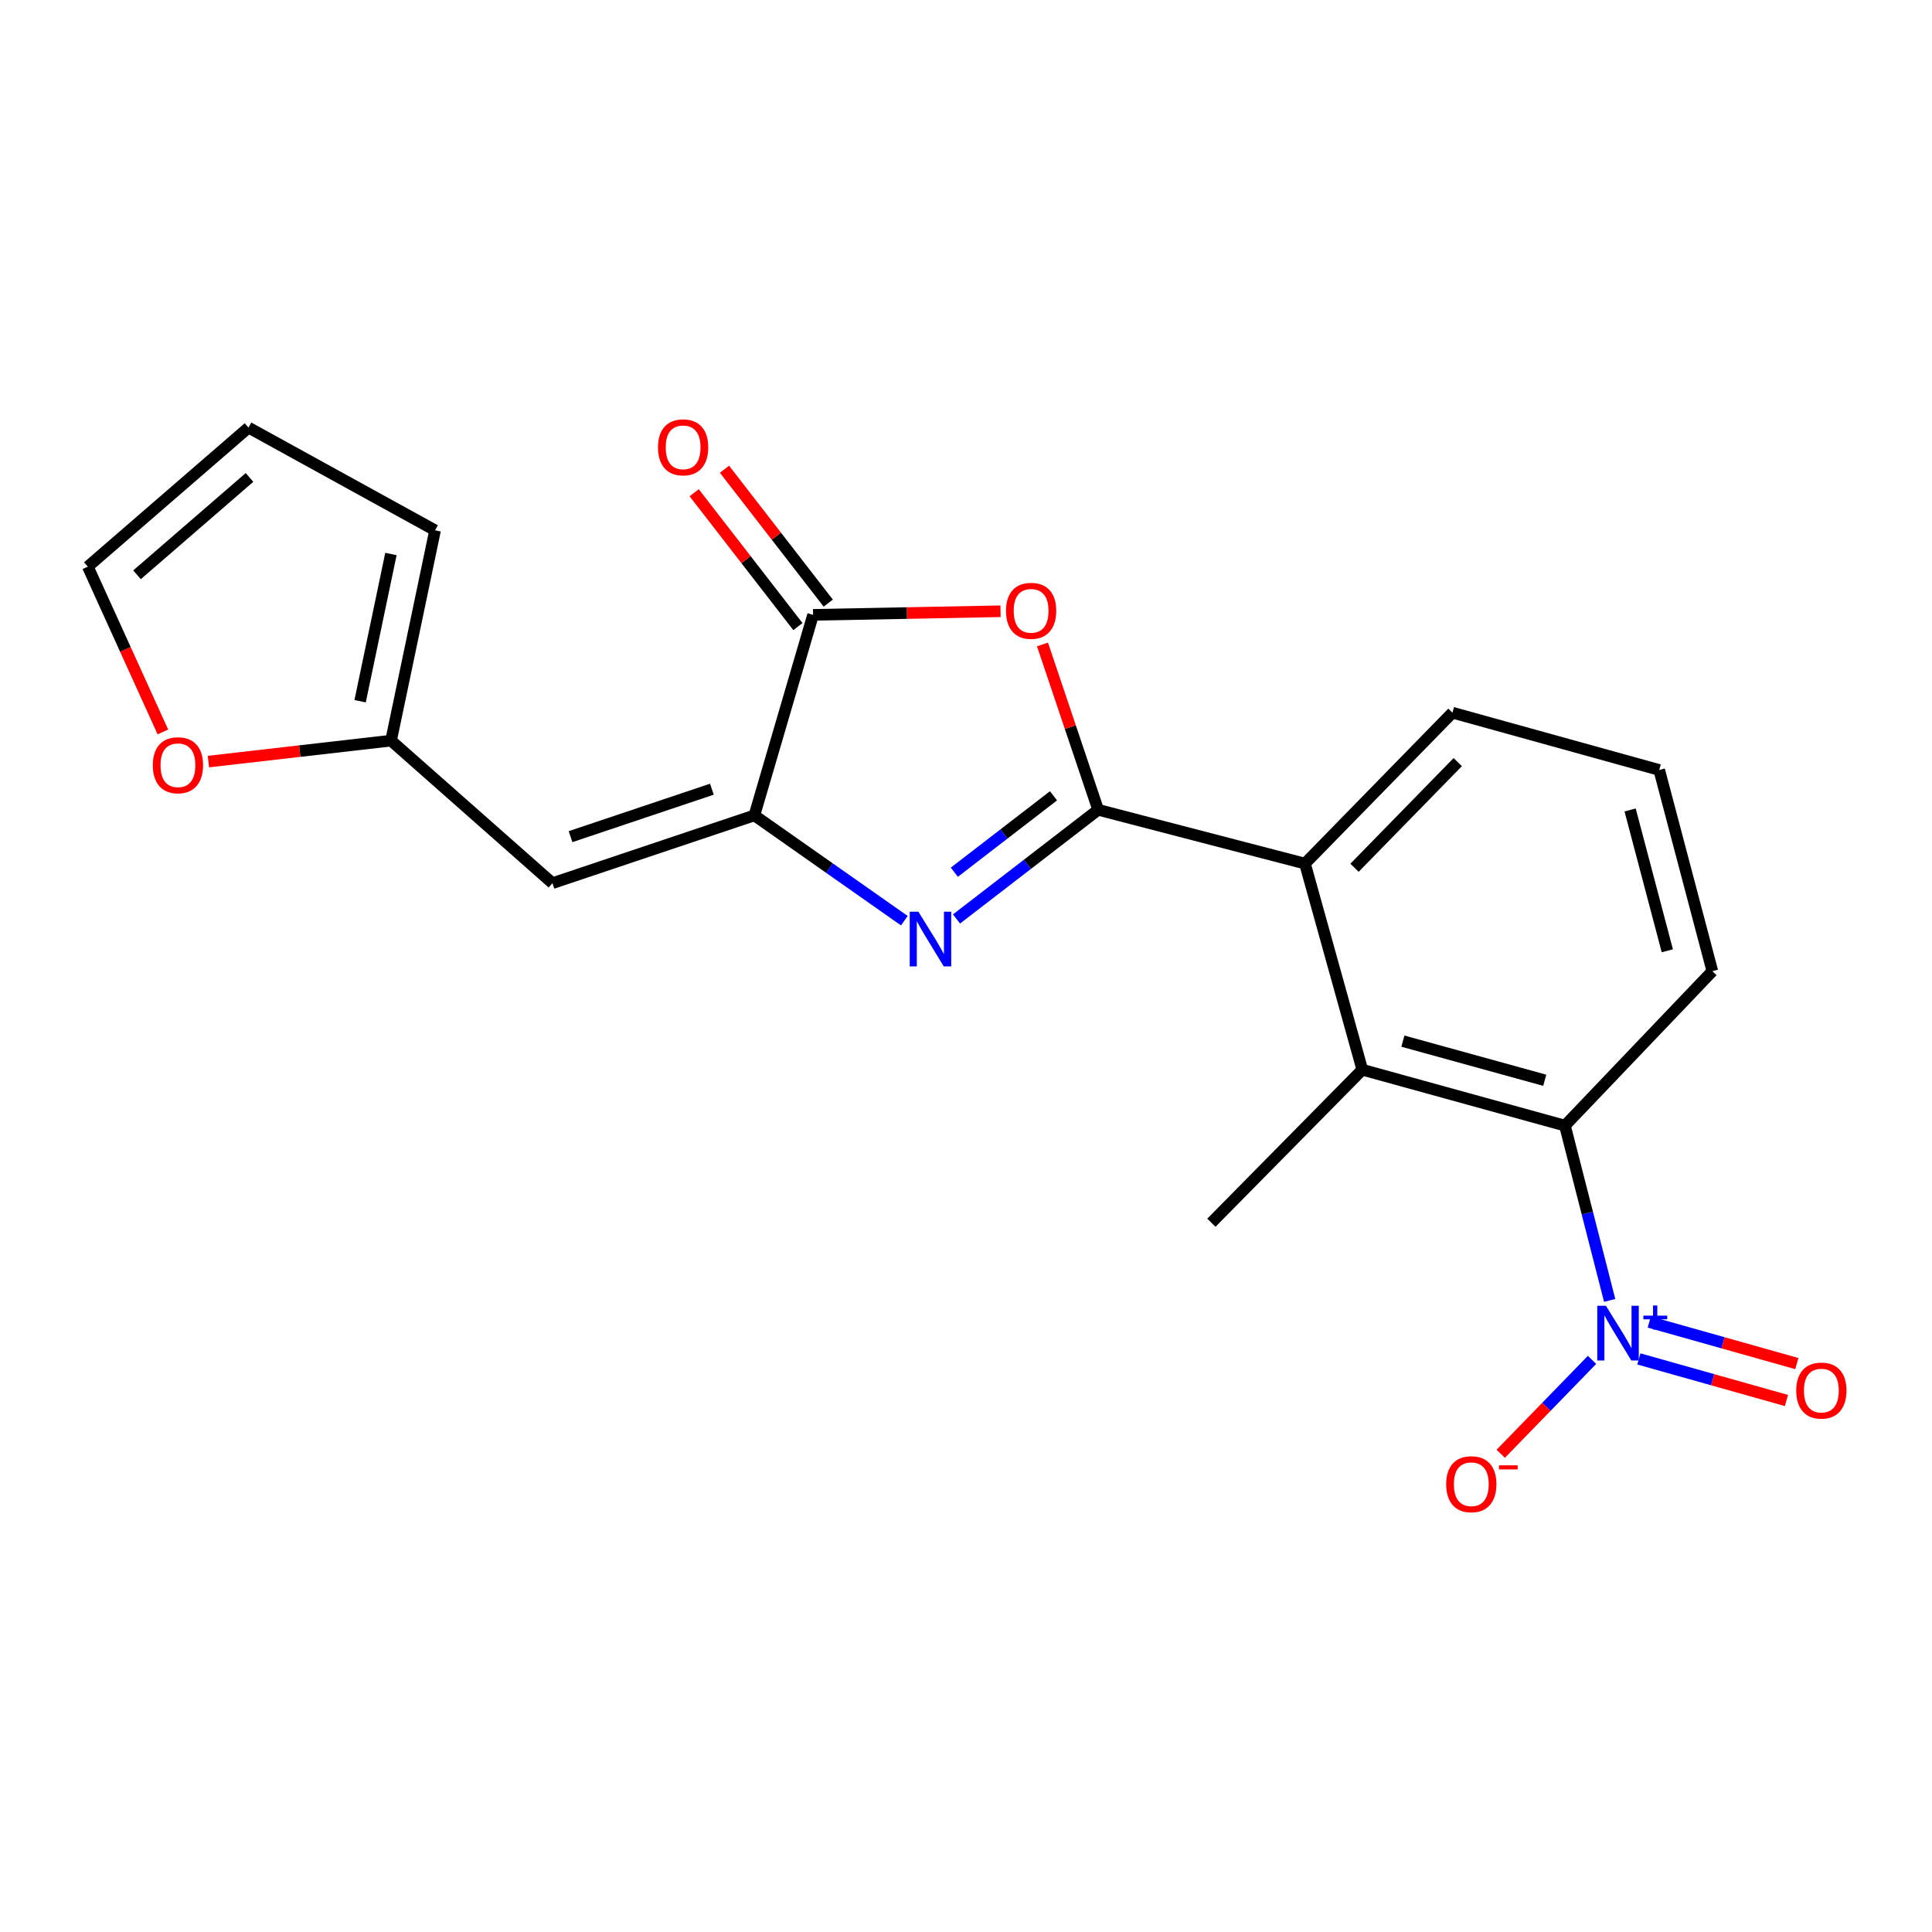 <?xml version='1.0' encoding='iso-8859-1'?>
<svg version='1.1' baseProfile='full'
              xmlns='http://www.w3.org/2000/svg'
                      xmlns:rdkit='http://www.rdkit.org/xml'
                      xmlns:xlink='http://www.w3.org/1999/xlink'
                  xml:space='preserve'
width='1000px' height='1000px' viewBox='0 0 1000 1000'>
<!-- END OF HEADER -->
<rect style='opacity:1.0;fill:#FFFFFF;stroke:none' width='1000' height='1000' x='0' y='0'> </rect>
<path class='bond-0' d='M 568.405,419.151 L 531.747,447.403' style='fill:none;fill-rule:evenodd;stroke:#000000;stroke-width:6px;stroke-linecap:butt;stroke-linejoin:miter;stroke-opacity:1' />
<path class='bond-0' d='M 531.747,447.403 L 495.088,475.655' style='fill:none;fill-rule:evenodd;stroke:#0000FF;stroke-width:6px;stroke-linecap:butt;stroke-linejoin:miter;stroke-opacity:1' />
<path class='bond-0' d='M 545.291,411.905 L 519.63,431.681' style='fill:none;fill-rule:evenodd;stroke:#000000;stroke-width:6px;stroke-linecap:butt;stroke-linejoin:miter;stroke-opacity:1' />
<path class='bond-0' d='M 519.63,431.681 L 493.969,451.457' style='fill:none;fill-rule:evenodd;stroke:#0000FF;stroke-width:6px;stroke-linecap:butt;stroke-linejoin:miter;stroke-opacity:1' />
<path class='bond-2' d='M 568.405,419.151 L 553.996,376.354' style='fill:none;fill-rule:evenodd;stroke:#000000;stroke-width:6px;stroke-linecap:butt;stroke-linejoin:miter;stroke-opacity:1' />
<path class='bond-2' d='M 553.996,376.354 L 539.587,333.558' style='fill:none;fill-rule:evenodd;stroke:#FF0000;stroke-width:6px;stroke-linecap:butt;stroke-linejoin:miter;stroke-opacity:1' />
<path class='bond-6' d='M 568.405,419.151 L 675.448,446.995' style='fill:none;fill-rule:evenodd;stroke:#000000;stroke-width:6px;stroke-linecap:butt;stroke-linejoin:miter;stroke-opacity:1' />
<path class='bond-1' d='M 468.085,476.546 L 429.276,449.293' style='fill:none;fill-rule:evenodd;stroke:#0000FF;stroke-width:6px;stroke-linecap:butt;stroke-linejoin:miter;stroke-opacity:1' />
<path class='bond-1' d='M 429.276,449.293 L 390.468,422.041' style='fill:none;fill-rule:evenodd;stroke:#000000;stroke-width:6px;stroke-linecap:butt;stroke-linejoin:miter;stroke-opacity:1' />
<path class='bond-5' d='M 390.468,422.041 L 285.95,457.13' style='fill:none;fill-rule:evenodd;stroke:#000000;stroke-width:6px;stroke-linecap:butt;stroke-linejoin:miter;stroke-opacity:1' />
<path class='bond-5' d='M 368.473,408.487 L 295.311,433.049' style='fill:none;fill-rule:evenodd;stroke:#000000;stroke-width:6px;stroke-linecap:butt;stroke-linejoin:miter;stroke-opacity:1' />
<path class='bond-21' d='M 390.468,422.041 L 420.848,318.251' style='fill:none;fill-rule:evenodd;stroke:#000000;stroke-width:6px;stroke-linecap:butt;stroke-linejoin:miter;stroke-opacity:1' />
<path class='bond-4' d='M 517.88,316.383 L 469.364,317.317' style='fill:none;fill-rule:evenodd;stroke:#FF0000;stroke-width:6px;stroke-linecap:butt;stroke-linejoin:miter;stroke-opacity:1' />
<path class='bond-4' d='M 469.364,317.317 L 420.848,318.251' style='fill:none;fill-rule:evenodd;stroke:#000000;stroke-width:6px;stroke-linecap:butt;stroke-linejoin:miter;stroke-opacity:1' />
<path class='bond-3' d='M 833.161,673.096 L 821.583,627.858' style='fill:none;fill-rule:evenodd;stroke:#0000FF;stroke-width:6px;stroke-linecap:butt;stroke-linejoin:miter;stroke-opacity:1' />
<path class='bond-3' d='M 821.583,627.858 L 810.004,582.621' style='fill:none;fill-rule:evenodd;stroke:#000000;stroke-width:6px;stroke-linecap:butt;stroke-linejoin:miter;stroke-opacity:1' />
<path class='bond-10' d='M 824.031,703.875 L 800.405,728.173' style='fill:none;fill-rule:evenodd;stroke:#0000FF;stroke-width:6px;stroke-linecap:butt;stroke-linejoin:miter;stroke-opacity:1' />
<path class='bond-10' d='M 800.405,728.173 L 776.78,752.471' style='fill:none;fill-rule:evenodd;stroke:#FF0000;stroke-width:6px;stroke-linecap:butt;stroke-linejoin:miter;stroke-opacity:1' />
<path class='bond-11' d='M 848.277,703.377 L 886.465,714.137' style='fill:none;fill-rule:evenodd;stroke:#0000FF;stroke-width:6px;stroke-linecap:butt;stroke-linejoin:miter;stroke-opacity:1' />
<path class='bond-11' d='M 886.465,714.137 L 924.654,724.898' style='fill:none;fill-rule:evenodd;stroke:#FF0000;stroke-width:6px;stroke-linecap:butt;stroke-linejoin:miter;stroke-opacity:1' />
<path class='bond-11' d='M 853.66,684.271 L 891.849,695.032' style='fill:none;fill-rule:evenodd;stroke:#0000FF;stroke-width:6px;stroke-linecap:butt;stroke-linejoin:miter;stroke-opacity:1' />
<path class='bond-11' d='M 891.849,695.032 L 930.038,705.793' style='fill:none;fill-rule:evenodd;stroke:#FF0000;stroke-width:6px;stroke-linecap:butt;stroke-linejoin:miter;stroke-opacity:1' />
<path class='bond-13' d='M 428.693,312.171 L 401.843,277.526' style='fill:none;fill-rule:evenodd;stroke:#000000;stroke-width:6px;stroke-linecap:butt;stroke-linejoin:miter;stroke-opacity:1' />
<path class='bond-13' d='M 401.843,277.526 L 374.992,242.88' style='fill:none;fill-rule:evenodd;stroke:#FF0000;stroke-width:6px;stroke-linecap:butt;stroke-linejoin:miter;stroke-opacity:1' />
<path class='bond-13' d='M 413.004,324.331 L 386.153,289.685' style='fill:none;fill-rule:evenodd;stroke:#000000;stroke-width:6px;stroke-linecap:butt;stroke-linejoin:miter;stroke-opacity:1' />
<path class='bond-13' d='M 386.153,289.685 L 359.303,255.039' style='fill:none;fill-rule:evenodd;stroke:#FF0000;stroke-width:6px;stroke-linecap:butt;stroke-linejoin:miter;stroke-opacity:1' />
<path class='bond-9' d='M 285.95,457.13 L 202.407,383.346' style='fill:none;fill-rule:evenodd;stroke:#000000;stroke-width:6px;stroke-linecap:butt;stroke-linejoin:miter;stroke-opacity:1' />
<path class='bond-8' d='M 675.448,446.995 L 705.123,553.685' style='fill:none;fill-rule:evenodd;stroke:#000000;stroke-width:6px;stroke-linecap:butt;stroke-linejoin:miter;stroke-opacity:1' />
<path class='bond-17' d='M 675.448,446.995 L 751.779,368.878' style='fill:none;fill-rule:evenodd;stroke:#000000;stroke-width:6px;stroke-linecap:butt;stroke-linejoin:miter;stroke-opacity:1' />
<path class='bond-17' d='M 701.095,449.15 L 754.527,394.468' style='fill:none;fill-rule:evenodd;stroke:#000000;stroke-width:6px;stroke-linecap:butt;stroke-linejoin:miter;stroke-opacity:1' />
<path class='bond-7' d='M 810.004,582.621 L 705.123,553.685' style='fill:none;fill-rule:evenodd;stroke:#000000;stroke-width:6px;stroke-linecap:butt;stroke-linejoin:miter;stroke-opacity:1' />
<path class='bond-7' d='M 799.551,559.146 L 726.134,538.891' style='fill:none;fill-rule:evenodd;stroke:#000000;stroke-width:6px;stroke-linecap:butt;stroke-linejoin:miter;stroke-opacity:1' />
<path class='bond-22' d='M 810.004,582.621 L 886.313,502.684' style='fill:none;fill-rule:evenodd;stroke:#000000;stroke-width:6px;stroke-linecap:butt;stroke-linejoin:miter;stroke-opacity:1' />
<path class='bond-19' d='M 705.123,553.685 L 627.005,632.884' style='fill:none;fill-rule:evenodd;stroke:#000000;stroke-width:6px;stroke-linecap:butt;stroke-linejoin:miter;stroke-opacity:1' />
<path class='bond-12' d='M 202.407,383.346 L 155.142,388.77' style='fill:none;fill-rule:evenodd;stroke:#000000;stroke-width:6px;stroke-linecap:butt;stroke-linejoin:miter;stroke-opacity:1' />
<path class='bond-12' d='M 155.142,388.77 L 107.876,394.194' style='fill:none;fill-rule:evenodd;stroke:#FF0000;stroke-width:6px;stroke-linecap:butt;stroke-linejoin:miter;stroke-opacity:1' />
<path class='bond-14' d='M 202.407,383.346 L 225.19,274.494' style='fill:none;fill-rule:evenodd;stroke:#000000;stroke-width:6px;stroke-linecap:butt;stroke-linejoin:miter;stroke-opacity:1' />
<path class='bond-14' d='M 186.396,362.952 L 202.344,286.756' style='fill:none;fill-rule:evenodd;stroke:#000000;stroke-width:6px;stroke-linecap:butt;stroke-linejoin:miter;stroke-opacity:1' />
<path class='bond-15' d='M 84.315,378.865 L 64.885,336.086' style='fill:none;fill-rule:evenodd;stroke:#FF0000;stroke-width:6px;stroke-linecap:butt;stroke-linejoin:miter;stroke-opacity:1' />
<path class='bond-15' d='M 64.885,336.086 L 45.455,293.307' style='fill:none;fill-rule:evenodd;stroke:#000000;stroke-width:6px;stroke-linecap:butt;stroke-linejoin:miter;stroke-opacity:1' />
<path class='bond-16' d='M 225.19,274.494 L 128.623,221.32' style='fill:none;fill-rule:evenodd;stroke:#000000;stroke-width:6px;stroke-linecap:butt;stroke-linejoin:miter;stroke-opacity:1' />
<path class='bond-23' d='M 45.455,293.307 L 128.623,221.32' style='fill:none;fill-rule:evenodd;stroke:#000000;stroke-width:6px;stroke-linecap:butt;stroke-linejoin:miter;stroke-opacity:1' />
<path class='bond-23' d='M 70.92,297.517 L 129.138,247.127' style='fill:none;fill-rule:evenodd;stroke:#000000;stroke-width:6px;stroke-linecap:butt;stroke-linejoin:miter;stroke-opacity:1' />
<path class='bond-20' d='M 751.779,368.878 L 858.811,398.541' style='fill:none;fill-rule:evenodd;stroke:#000000;stroke-width:6px;stroke-linecap:butt;stroke-linejoin:miter;stroke-opacity:1' />
<path class='bond-18' d='M 886.313,502.684 L 858.811,398.541' style='fill:none;fill-rule:evenodd;stroke:#000000;stroke-width:6px;stroke-linecap:butt;stroke-linejoin:miter;stroke-opacity:1' />
<path class='bond-18' d='M 862.997,492.13 L 843.745,419.231' style='fill:none;fill-rule:evenodd;stroke:#000000;stroke-width:6px;stroke-linecap:butt;stroke-linejoin:miter;stroke-opacity:1' />
<path  class='atom-1' d='M 475.349 471.883
L 484.629 486.883
Q 485.549 488.363, 487.029 491.043
Q 488.509 493.723, 488.589 493.883
L 488.589 471.883
L 492.349 471.883
L 492.349 500.203
L 488.469 500.203
L 478.509 483.803
Q 477.349 481.883, 476.109 479.683
Q 474.909 477.483, 474.549 476.803
L 474.549 500.203
L 470.869 500.203
L 470.869 471.883
L 475.349 471.883
' fill='#0000FF'/>
<path  class='atom-3' d='M 520.702 316.159
Q 520.702 309.359, 524.062 305.559
Q 527.422 301.759, 533.702 301.759
Q 539.982 301.759, 543.342 305.559
Q 546.702 309.359, 546.702 316.159
Q 546.702 323.039, 543.302 326.959
Q 539.902 330.839, 533.702 330.839
Q 527.462 330.839, 524.062 326.959
Q 520.702 323.079, 520.702 316.159
M 533.702 327.639
Q 538.022 327.639, 540.342 324.759
Q 542.702 321.839, 542.702 316.159
Q 542.702 310.599, 540.342 307.799
Q 538.022 304.959, 533.702 304.959
Q 529.382 304.959, 527.022 307.759
Q 524.702 310.559, 524.702 316.159
Q 524.702 321.879, 527.022 324.759
Q 529.382 327.639, 533.702 327.639
' fill='#FF0000'/>
<path  class='atom-4' d='M 831.235 675.868
L 840.515 690.868
Q 841.435 692.348, 842.915 695.028
Q 844.395 697.708, 844.475 697.868
L 844.475 675.868
L 848.235 675.868
L 848.235 704.188
L 844.355 704.188
L 834.395 687.788
Q 833.235 685.868, 831.995 683.668
Q 830.795 681.468, 830.435 680.788
L 830.435 704.188
L 826.755 704.188
L 826.755 675.868
L 831.235 675.868
' fill='#0000FF'/>
<path  class='atom-4' d='M 850.611 680.972
L 855.601 680.972
L 855.601 675.719
L 857.818 675.719
L 857.818 680.972
L 862.94 680.972
L 862.94 682.873
L 857.818 682.873
L 857.818 688.153
L 855.601 688.153
L 855.601 682.873
L 850.611 682.873
L 850.611 680.972
' fill='#0000FF'/>
<path  class='atom-11' d='M 748.539 768.225
Q 748.539 761.425, 751.899 757.625
Q 755.259 753.825, 761.539 753.825
Q 767.819 753.825, 771.179 757.625
Q 774.539 761.425, 774.539 768.225
Q 774.539 775.105, 771.139 779.025
Q 767.739 782.905, 761.539 782.905
Q 755.299 782.905, 751.899 779.025
Q 748.539 775.145, 748.539 768.225
M 761.539 779.705
Q 765.859 779.705, 768.179 776.825
Q 770.539 773.905, 770.539 768.225
Q 770.539 762.665, 768.179 759.865
Q 765.859 757.025, 761.539 757.025
Q 757.219 757.025, 754.859 759.825
Q 752.539 762.625, 752.539 768.225
Q 752.539 773.945, 754.859 776.825
Q 757.219 779.705, 761.539 779.705
' fill='#FF0000'/>
<path  class='atom-11' d='M 775.859 758.448
L 785.547 758.448
L 785.547 760.56
L 775.859 760.56
L 775.859 758.448
' fill='#FF0000'/>
<path  class='atom-12' d='M 929.729 719.76
Q 929.729 712.96, 933.089 709.16
Q 936.449 705.36, 942.729 705.36
Q 949.009 705.36, 952.369 709.16
Q 955.729 712.96, 955.729 719.76
Q 955.729 726.64, 952.329 730.56
Q 948.929 734.44, 942.729 734.44
Q 936.489 734.44, 933.089 730.56
Q 929.729 726.68, 929.729 719.76
M 942.729 731.24
Q 947.049 731.24, 949.369 728.36
Q 951.729 725.44, 951.729 719.76
Q 951.729 714.2, 949.369 711.4
Q 947.049 708.56, 942.729 708.56
Q 938.409 708.56, 936.049 711.36
Q 933.729 714.16, 933.729 719.76
Q 933.729 725.48, 936.049 728.36
Q 938.409 731.24, 942.729 731.24
' fill='#FF0000'/>
<path  class='atom-13' d='M 79.1 396.085
Q 79.1 389.285, 82.46 385.485
Q 85.82 381.685, 92.1 381.685
Q 98.38 381.685, 101.74 385.485
Q 105.1 389.285, 105.1 396.085
Q 105.1 402.965, 101.7 406.885
Q 98.3 410.765, 92.1 410.765
Q 85.86 410.765, 82.46 406.885
Q 79.1 403.005, 79.1 396.085
M 92.1 407.565
Q 96.42 407.565, 98.74 404.685
Q 101.1 401.765, 101.1 396.085
Q 101.1 390.525, 98.74 387.725
Q 96.42 384.885, 92.1 384.885
Q 87.78 384.885, 85.42 387.685
Q 83.1 390.485, 83.1 396.085
Q 83.1 401.805, 85.42 404.685
Q 87.78 407.565, 92.1 407.565
' fill='#FF0000'/>
<path  class='atom-14' d='M 340.581 231.535
Q 340.581 224.735, 343.941 220.935
Q 347.301 217.135, 353.581 217.135
Q 359.861 217.135, 363.221 220.935
Q 366.581 224.735, 366.581 231.535
Q 366.581 238.415, 363.181 242.335
Q 359.781 246.215, 353.581 246.215
Q 347.341 246.215, 343.941 242.335
Q 340.581 238.455, 340.581 231.535
M 353.581 243.015
Q 357.901 243.015, 360.221 240.135
Q 362.581 237.215, 362.581 231.535
Q 362.581 225.975, 360.221 223.175
Q 357.901 220.335, 353.581 220.335
Q 349.261 220.335, 346.901 223.135
Q 344.581 225.935, 344.581 231.535
Q 344.581 237.255, 346.901 240.135
Q 349.261 243.015, 353.581 243.015
' fill='#FF0000'/>
</svg>
